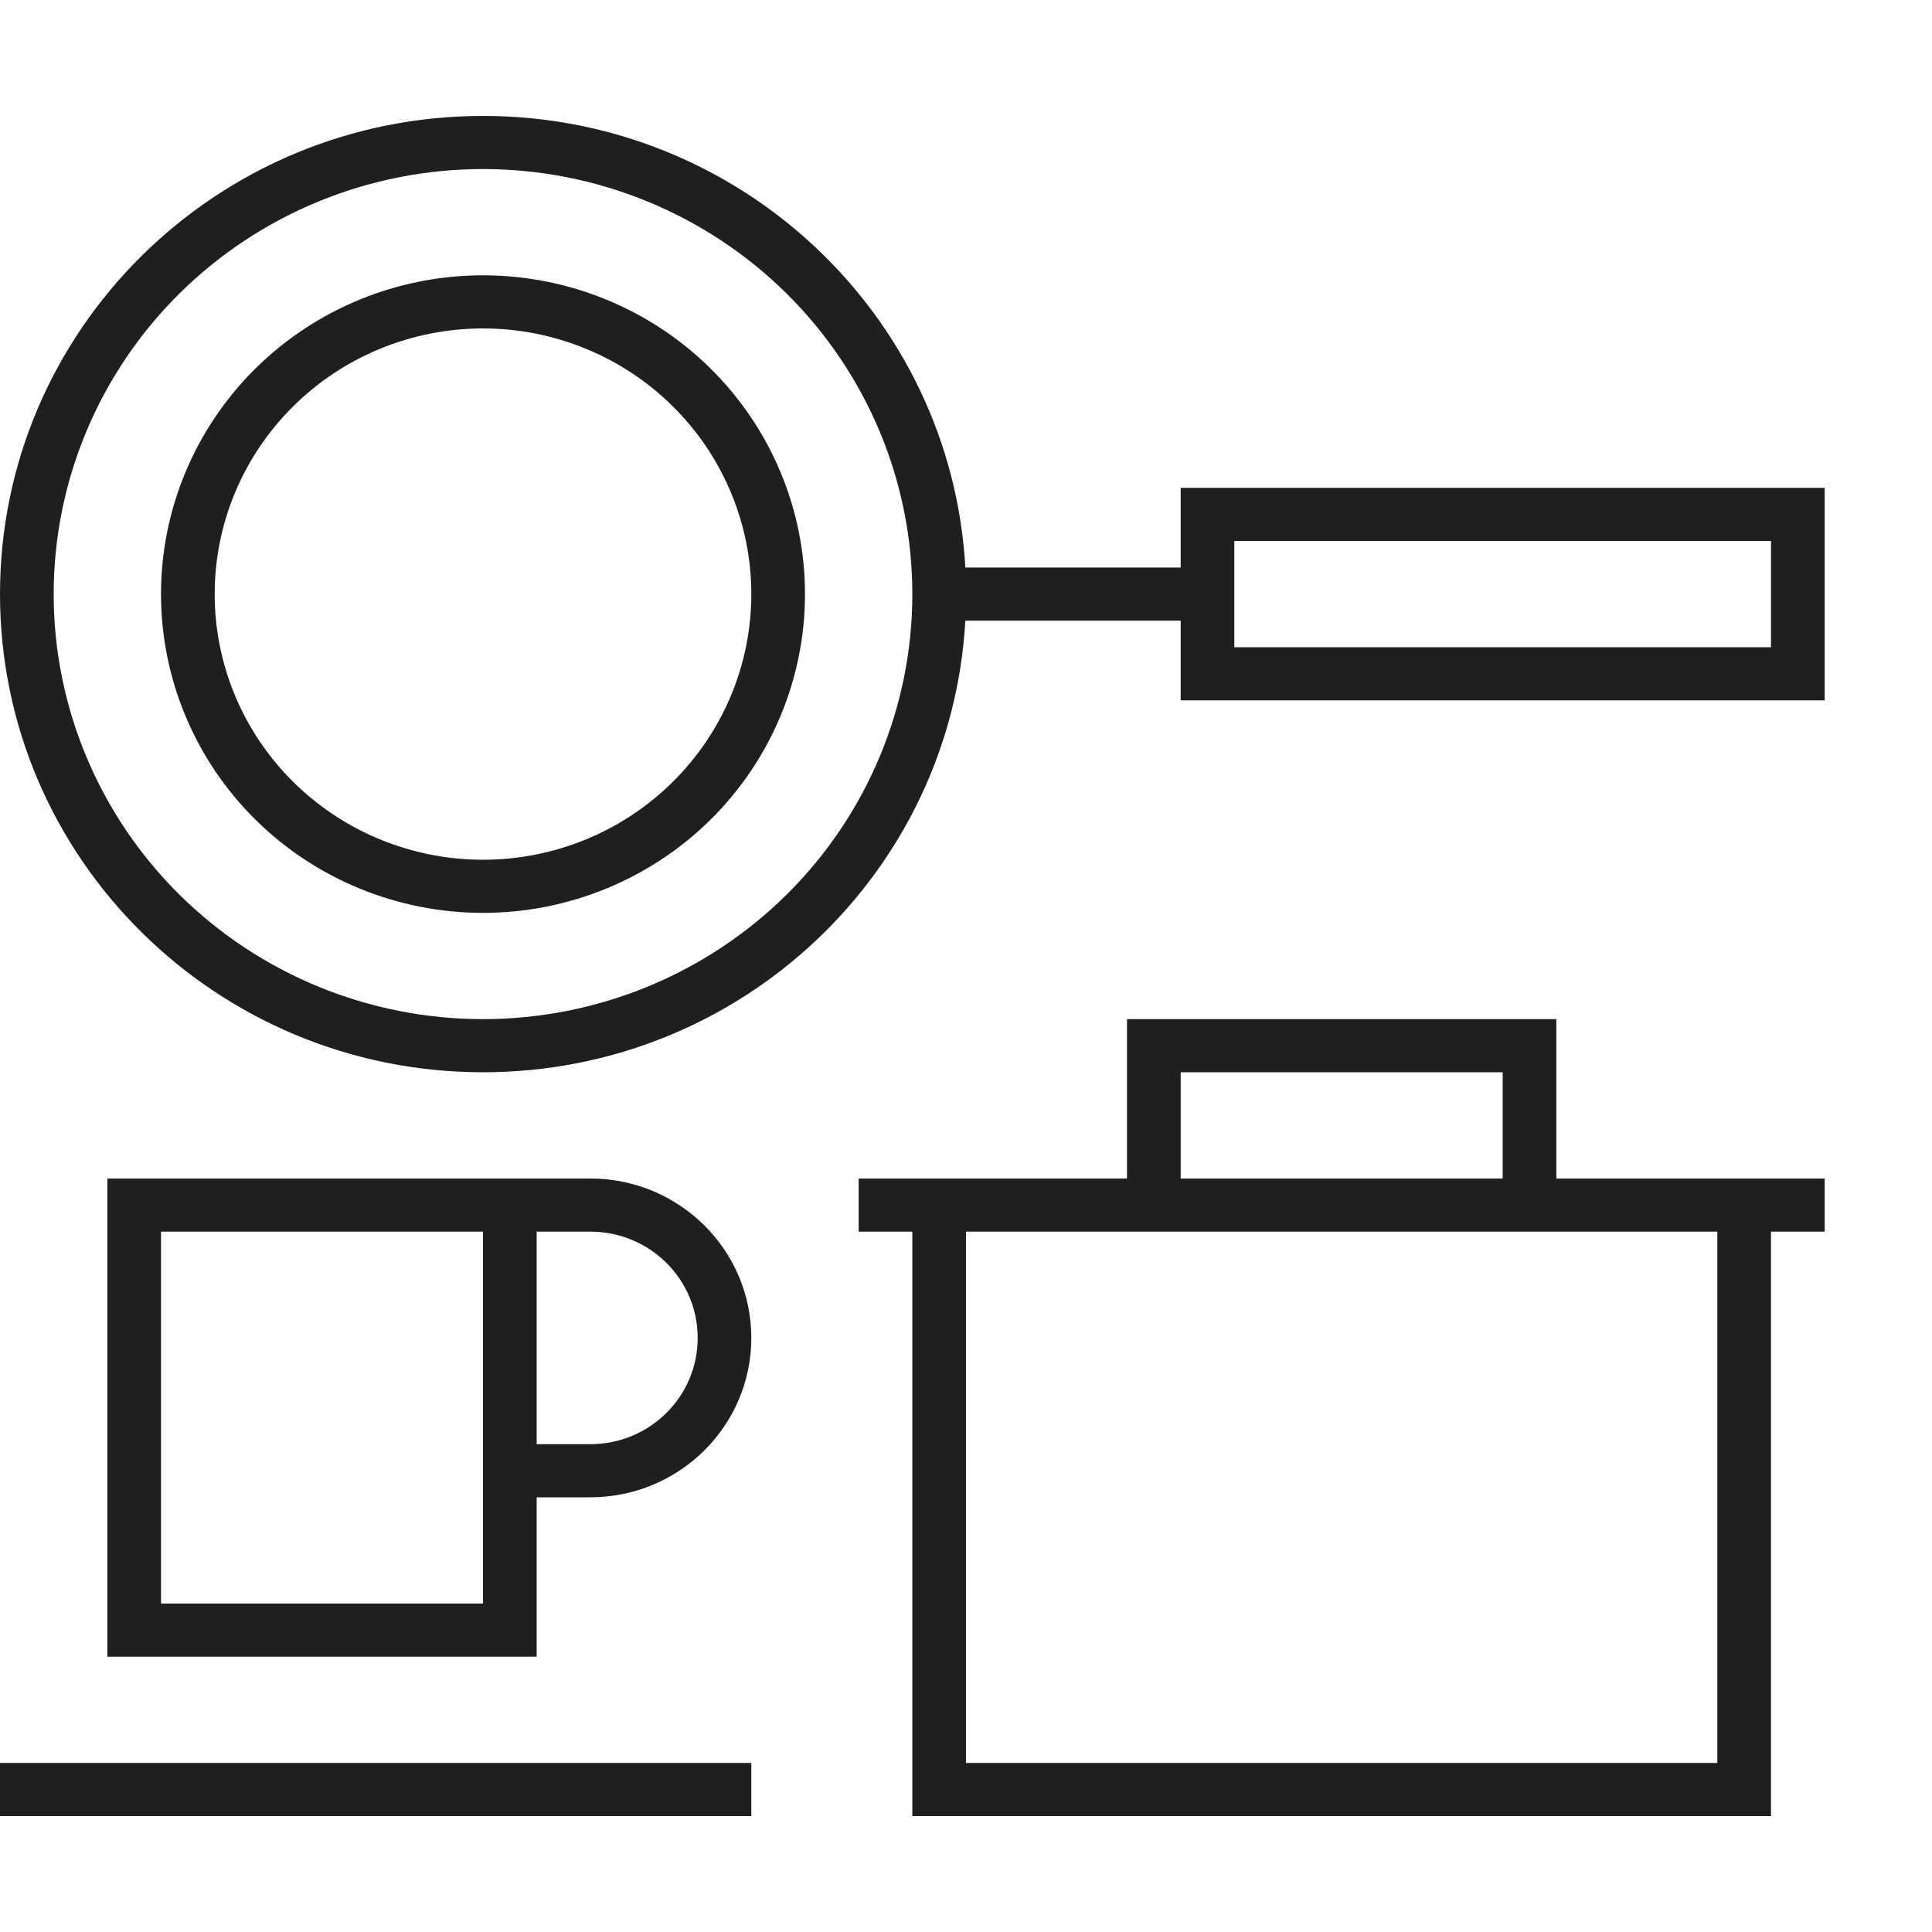 <svg width="50" height="50" viewBox="0 0 50 50" fill="none" xmlns="http://www.w3.org/2000/svg">
<path d="M12.5 26.375C15.447 26.375 18.273 25.216 20.357 23.153C22.441 21.09 23.611 18.292 23.611 15.375C23.611 12.458 22.441 9.66 20.357 7.597C18.273 5.534 15.447 4.375 12.5 4.375C9.553 4.375 6.727 5.534 4.643 7.597C2.56 9.66 1.389 12.458 1.389 15.375C1.389 18.292 2.56 21.09 4.643 23.153C6.727 25.216 9.553 26.375 12.5 26.375ZM24.983 16.062C24.618 22.577 19.175 27.75 12.5 27.75C5.599 27.75 0 22.207 0 15.375C0 8.543 5.599 3 12.5 3C19.167 3 24.618 8.173 24.983 14.688H30.556V14V12.625H31.944H45.833H47.222V14V16.75V18.125H45.833H31.944H30.556V16.75V16.062H24.983ZM45.833 16.75V14H31.944V15.375V16.75H45.833ZM23.611 30.5H25H29.167V27.062V26.375H29.861H39.583H40.278V27.062V30.5H44.444H45.833H47.222V31.875H45.833V45.625V47H44.444H25H23.611V45.625V31.875H22.222V30.5H23.611ZM30.556 30.5H38.889V27.75H30.556V30.5ZM44.444 31.875H25V45.625H44.444V31.875ZM19.444 15.375C19.444 13.552 18.713 11.803 17.41 10.514C16.108 9.224 14.342 8.5 12.5 8.5C10.658 8.5 8.892 9.224 7.59 10.514C6.287 11.803 5.556 13.552 5.556 15.375C5.556 17.198 6.287 18.947 7.59 20.236C8.892 21.526 10.658 22.25 12.5 22.25C14.342 22.25 16.108 21.526 17.41 20.236C18.713 18.947 19.444 17.198 19.444 15.375ZM4.167 15.375C4.167 13.187 5.045 11.088 6.607 9.541C8.17 7.994 10.29 7.125 12.5 7.125C14.71 7.125 16.83 7.994 18.393 9.541C19.955 11.088 20.833 13.187 20.833 15.375C20.833 17.563 19.955 19.662 18.393 21.209C16.83 22.756 14.71 23.625 12.5 23.625C10.29 23.625 8.17 22.756 6.607 21.209C5.045 19.662 4.167 17.563 4.167 15.375ZM0 45.625H19.444V47H0V45.625ZM13.889 31.875V37.375H15.278C16.814 37.375 18.056 36.146 18.056 34.625C18.056 33.104 16.814 31.875 15.278 31.875H13.889ZM15.278 38.75H13.889V41.5V42.875H12.5H4.167H2.778V41.5V31.875V30.5H4.167H12.5H13.889H15.278C17.578 30.5 19.444 32.348 19.444 34.625C19.444 36.902 17.578 38.75 15.278 38.75ZM4.167 31.875V41.5H12.5V38.75V37.375V31.875H4.167Z" fill="#1F1F1F"/>
</svg>
